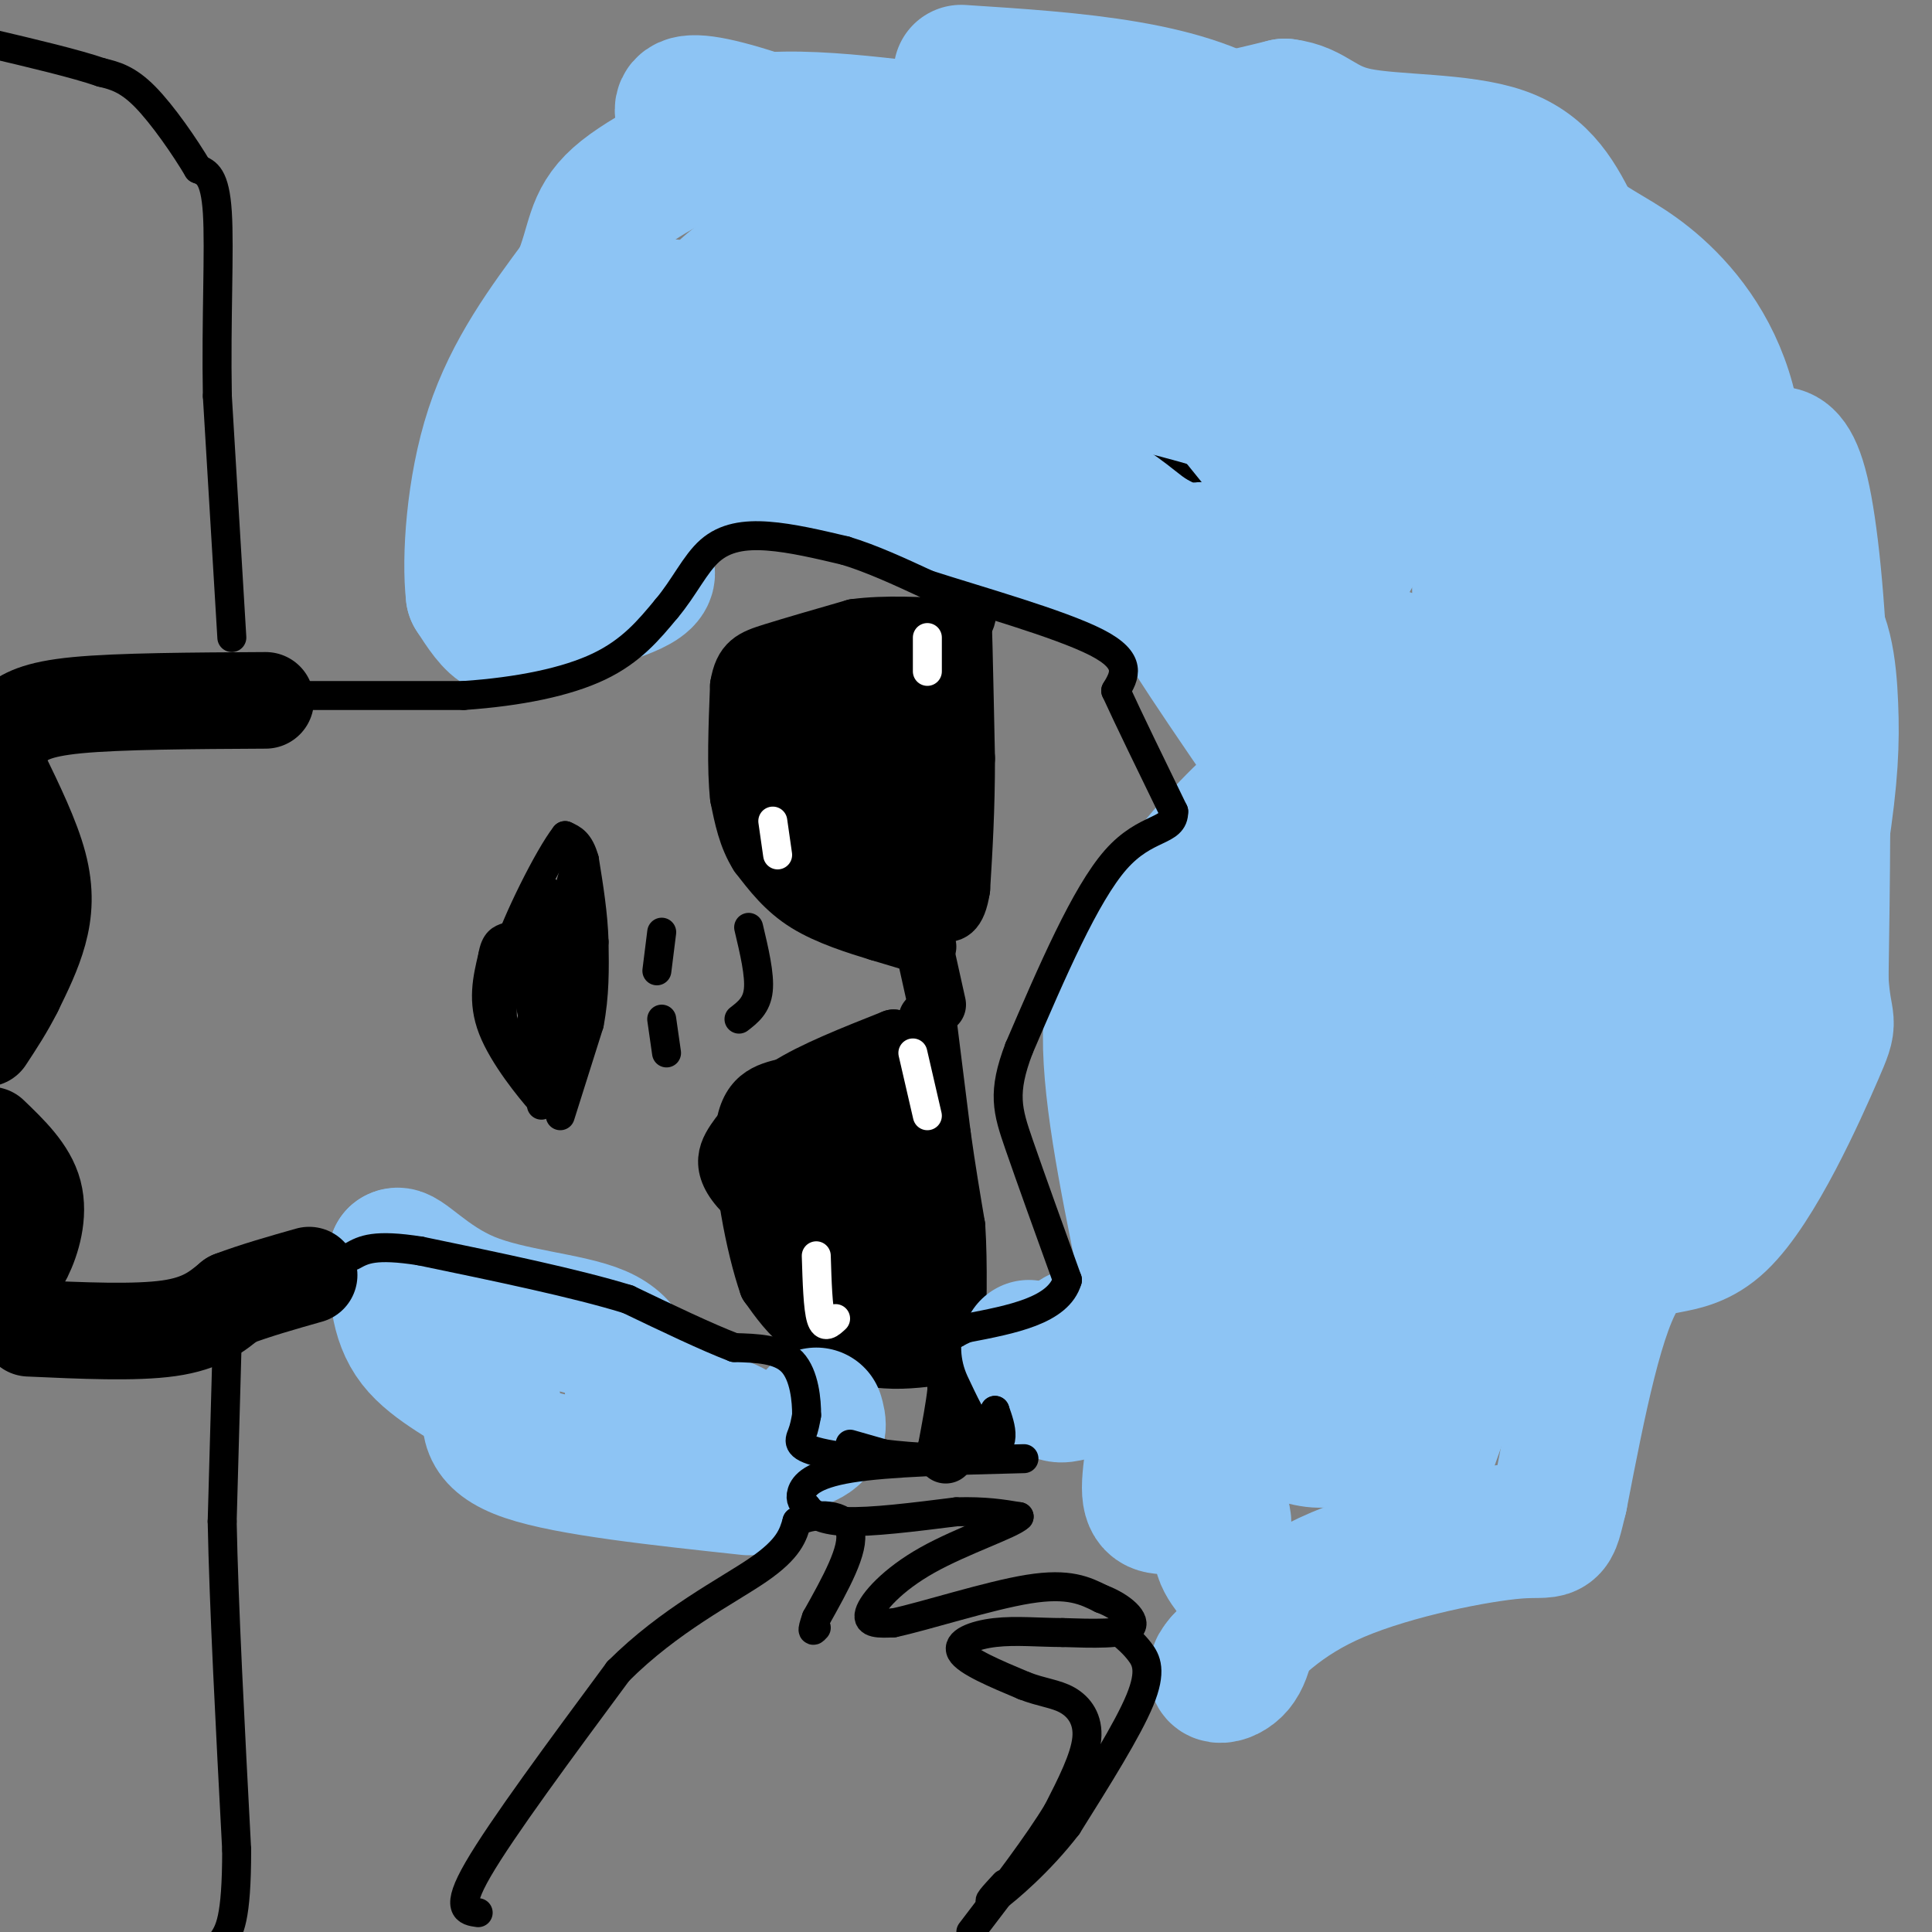 <svg viewBox='0 0 400 400' version='1.1' xmlns='http://www.w3.org/2000/svg' xmlns:xlink='http://www.w3.org/1999/xlink'><rect x="0" y="0" width="400" height="400" fill="#808080" stroke="none"/><g fill='none' stroke='#000000' stroke-width='12' stroke-linecap='round' stroke-linejoin='round'><path d='M192,199c0.000,0.000 2.000,9.000 2,9'/><path d='M192,196c0.000,0.000 -10.000,-3.000 -10,-3'/><path d='M182,193c-4.444,-1.356 -10.556,-3.244 -15,-6c-4.444,-2.756 -7.222,-6.378 -10,-10'/><path d='M157,177c-2.333,-3.667 -3.167,-7.833 -4,-12'/><path d='M153,165c-0.667,-5.833 -0.333,-14.417 0,-23'/><path d='M153,142c0.800,-4.911 2.800,-5.689 7,-7c4.200,-1.311 10.600,-3.156 17,-5'/><path d='M177,130c6.333,-0.833 13.667,-0.417 21,0'/><path d='M198,130c3.667,-1.667 2.333,-5.833 1,-10'/><path d='M199,120c0.333,4.500 0.667,20.750 1,37'/><path d='M200,157c0.000,10.667 -0.500,18.833 -1,27'/><path d='M199,184c-0.833,5.333 -2.417,5.167 -4,5'/><path d='M195,189c-5.857,-0.298 -18.500,-3.542 -25,-6c-6.500,-2.458 -6.857,-4.131 -7,-8c-0.143,-3.869 -0.071,-9.935 0,-16'/><path d='M163,159c-0.444,-6.844 -1.556,-15.956 1,-19c2.556,-3.044 8.778,-0.022 15,3'/><path d='M179,143c2.797,7.474 2.288,24.657 0,31c-2.288,6.343 -6.356,1.844 -9,0c-2.644,-1.844 -3.866,-1.035 -5,-5c-1.134,-3.965 -2.181,-12.704 -2,-17c0.181,-4.296 1.591,-4.148 3,-4'/><path d='M166,148c1.690,-3.071 4.417,-8.750 7,-12c2.583,-3.250 5.024,-4.071 6,2c0.976,6.071 0.488,19.036 0,32'/><path d='M179,170c-1.125,5.097 -3.937,1.838 -6,1c-2.063,-0.838 -3.378,0.744 -4,-4c-0.622,-4.744 -0.552,-15.816 1,-20c1.552,-4.184 4.586,-1.481 6,1c1.414,2.481 1.207,4.741 1,7'/><path d='M177,155c0.095,3.226 -0.167,7.792 2,13c2.167,5.208 6.762,11.060 8,9c1.238,-2.060 -0.881,-12.030 -3,-22'/><path d='M184,155c-0.600,-6.444 -0.600,-11.556 0,-14c0.600,-2.444 1.800,-2.222 3,-2'/><path d='M187,139c1.622,-1.333 4.178,-3.667 5,2c0.822,5.667 -0.089,19.333 -1,33'/><path d='M191,174c-0.511,7.356 -1.289,9.244 -2,6c-0.711,-3.244 -1.356,-11.622 -2,-20'/><path d='M187,160c-0.333,-3.667 -0.167,-2.833 0,-2'/><path d='M192,211c0.000,0.000 3.000,24.000 3,24'/><path d='M195,235c1.000,7.167 2.000,13.083 3,19'/><path d='M198,254c0.500,7.667 0.250,17.333 0,27'/><path d='M198,281c0.000,5.667 0.000,6.333 0,7'/><path d='M198,288c-0.333,3.167 -1.167,7.583 -2,12'/><path d='M196,300c-0.333,2.000 -0.167,1.000 0,0'/><path d='M193,281c-4.222,0.467 -8.444,0.933 -13,0c-4.556,-0.933 -9.444,-3.267 -13,-6c-3.556,-2.733 -5.778,-5.867 -8,-9'/><path d='M159,266c-2.756,-7.844 -5.644,-22.956 -5,-31c0.644,-8.044 4.822,-9.022 9,-10'/><path d='M163,225c5.167,-3.333 13.583,-6.667 22,-10'/><path d='M185,215c4.667,6.167 5.333,26.583 6,47'/><path d='M191,262c-1.156,9.178 -7.044,8.622 -12,6c-4.956,-2.622 -8.978,-7.311 -13,-12'/><path d='M166,256c-1.676,-6.201 0.633,-15.703 3,-21c2.367,-5.297 4.791,-6.388 8,-7c3.209,-0.612 7.203,-0.746 9,3c1.797,3.746 1.399,11.373 1,19'/><path d='M187,250c0.601,6.499 1.604,13.247 -2,16c-3.604,2.753 -11.817,1.510 -16,1c-4.183,-0.510 -4.338,-0.289 -4,-4c0.338,-3.711 1.169,-11.356 2,-19'/><path d='M167,244c0.131,-4.917 -0.542,-7.708 2,-10c2.542,-2.292 8.298,-4.083 11,0c2.702,4.083 2.351,14.042 2,24'/><path d='M182,258c-1.289,-2.000 -5.511,-19.000 -6,-20c-0.489,-1.000 2.756,14.000 6,29'/><path d='M182,267c2.848,5.667 6.970,5.333 8,6c1.030,0.667 -1.030,2.333 -4,2c-2.970,-0.333 -6.848,-2.667 -10,-6c-3.152,-3.333 -5.576,-7.667 -8,-12'/><path d='M168,257c-0.267,-8.044 3.067,-22.156 3,-28c-0.067,-5.844 -3.533,-3.422 -7,-1'/><path d='M164,228c-1.622,4.467 -2.178,16.133 0,23c2.178,6.867 7.089,8.933 12,11'/><path d='M176,262c-2.978,-1.089 -16.422,-9.311 -22,-15c-5.578,-5.689 -3.289,-8.844 -1,-12'/></g>
<g fill='none' stroke='#FFFFFF' stroke-width='6' stroke-linecap='round' stroke-linejoin='round'><path d='M192,132c0.000,0.000 0.000,7.000 0,7'/><path d='M160,170c0.000,0.000 1.000,7.000 1,7'/><path d='M173,273c-1.167,1.083 -2.333,2.167 -3,0c-0.667,-2.167 -0.833,-7.583 -1,-13'/><path d='M189,218c0.000,0.000 3.000,13.000 3,13'/></g>
<g fill='none' stroke='#000000' stroke-width='20' stroke-linecap='round' stroke-linejoin='round'><path d='M289,195c-1.500,0.333 -3.000,0.667 -3,-7c0.000,-7.667 1.500,-23.333 3,-39'/><path d='M291,152c3.750,17.333 7.500,34.667 9,35c1.500,0.333 0.750,-16.333 0,-33'/><path d='M300,154c0.427,-7.928 1.496,-11.249 1,-7c-0.496,4.249 -2.557,16.067 0,24c2.557,7.933 9.730,11.981 12,13c2.270,1.019 -0.365,-0.990 -3,-3'/><path d='M310,181c-1.990,-4.718 -5.464,-15.012 -6,-19c-0.536,-3.988 1.865,-1.668 6,1c4.135,2.668 10.005,5.684 13,14c2.995,8.316 3.114,21.931 0,23c-3.114,1.069 -9.461,-10.409 -12,-14c-2.539,-3.591 -1.269,0.704 0,5'/><path d='M311,191c1.021,4.799 3.573,14.297 -2,14c-5.573,-0.297 -19.270,-10.388 -21,-9c-1.730,1.388 8.506,14.254 13,19c4.494,4.746 3.247,1.373 2,-2'/><path d='M303,213c0.362,-4.344 0.265,-14.203 1,-19c0.735,-4.797 2.300,-4.533 4,-6c1.700,-1.467 3.535,-4.664 8,2c4.465,6.664 11.562,23.190 13,20c1.438,-3.190 -2.781,-26.095 -7,-49'/><path d='M322,161c-1.833,-10.333 -2.917,-11.667 -4,-13'/><path d='M237,100c-16.933,-6.689 -33.867,-13.378 -26,-10c7.867,3.378 40.533,16.822 53,21c12.467,4.178 4.733,-0.911 -3,-6'/><path d='M261,105c-0.726,-4.858 -1.043,-14.003 -7,-26c-5.957,-11.997 -17.556,-26.844 -19,-32c-1.444,-5.156 7.265,-0.619 16,7c8.735,7.619 17.496,18.320 21,21c3.504,2.680 1.752,-2.660 0,-8'/><path d='M272,67c0.266,-4.840 0.931,-12.940 5,-14c4.069,-1.060 11.540,4.920 17,14c5.460,9.080 8.907,21.258 10,18c1.093,-3.258 -0.167,-21.954 1,-27c1.167,-5.046 4.762,3.558 6,8c1.238,4.442 0.119,4.721 -1,5'/></g>
<g fill='none' stroke='#8DC4F4' stroke-width='28' stroke-linecap='round' stroke-linejoin='round'><path d='M237,262c-3.833,-18.833 -7.667,-37.667 -7,-50c0.667,-12.333 5.833,-18.167 11,-24'/><path d='M241,188c5.489,-8.400 13.711,-17.400 19,-22c5.289,-4.600 7.644,-4.800 10,-5'/><path d='M270,161c1.833,11.167 1.417,41.583 1,72'/><path d='M271,233c0.780,14.274 2.230,13.960 4,17c1.770,3.040 3.861,9.434 10,13c6.139,3.566 16.325,4.305 22,3c5.675,-1.305 6.837,-4.652 8,-8'/><path d='M315,258c5.022,-3.067 13.578,-6.733 8,-10c-5.578,-3.267 -25.289,-6.133 -45,-9'/><path d='M278,239c-1.989,-1.759 15.539,-1.657 30,-7c14.461,-5.343 25.855,-16.131 31,-26c5.145,-9.869 4.041,-18.820 2,-26c-2.041,-7.180 -5.021,-12.590 -8,-18'/><path d='M333,162c-4.175,-6.013 -10.612,-12.047 -16,-16c-5.388,-3.953 -9.726,-5.825 -12,-7c-2.274,-1.175 -2.485,-1.652 -5,1c-2.515,2.652 -7.334,8.432 -9,31c-1.666,22.568 -0.179,61.922 -2,66c-1.821,4.078 -6.949,-27.121 -9,-43c-2.051,-15.879 -1.026,-16.440 0,-17'/><path d='M280,177c0.530,-4.346 1.856,-6.710 4,-8c2.144,-1.290 5.106,-1.506 8,-2c2.894,-0.494 5.718,-1.266 9,0c3.282,1.266 7.020,4.572 10,8c2.980,3.428 5.202,6.979 6,13c0.798,6.021 0.173,14.511 0,22c-0.173,7.489 0.107,13.978 -5,9c-5.107,-4.978 -15.602,-21.422 -21,-35c-5.398,-13.578 -5.699,-24.289 -6,-35'/><path d='M285,149c0.472,-5.977 4.651,-3.421 9,3c4.349,6.421 8.867,16.707 4,16c-4.867,-0.707 -19.119,-12.406 -27,-20c-7.881,-7.594 -9.391,-11.083 -9,-14c0.391,-2.917 2.683,-5.262 -1,-9c-3.683,-3.738 -13.342,-8.869 -23,-14'/><path d='M238,111c-5.356,-3.822 -7.244,-6.378 -13,-8c-5.756,-1.622 -15.378,-2.311 -25,-3'/><path d='M200,100c-6.422,-2.200 -9.978,-6.200 -14,-8c-4.022,-1.800 -8.511,-1.400 -13,-1'/><path d='M173,91c-7.628,-0.904 -20.199,-2.665 -29,-2c-8.801,0.665 -13.831,3.756 -17,6c-3.169,2.244 -4.477,3.641 -5,6c-0.523,2.359 -0.262,5.679 0,9'/><path d='M122,110c3.600,3.044 12.600,6.156 12,9c-0.600,2.844 -10.800,5.422 -21,8'/><path d='M113,127c-5.000,2.222 -7.000,3.778 -9,3c-2.000,-0.778 -4.000,-3.889 -6,-7'/><path d='M98,123c-0.844,-7.267 0.044,-21.933 4,-34c3.956,-12.067 10.978,-21.533 18,-31'/><path d='M120,58c3.289,-7.889 2.511,-12.111 8,-17c5.489,-4.889 17.244,-10.444 29,-16'/><path d='M157,25c14.200,-1.511 35.200,2.711 47,3c11.800,0.289 14.400,-3.356 17,-7'/><path d='M221,21c5.444,0.200 10.556,4.200 18,5c7.444,0.800 17.222,-1.600 27,-4'/><path d='M266,22c5.964,0.690 7.375,4.417 15,6c7.625,1.583 21.464,1.024 30,4c8.536,2.976 11.768,9.488 15,16'/><path d='M326,48c4.810,3.845 9.333,5.458 15,10c5.667,4.542 12.476,12.012 16,23c3.524,10.988 3.762,25.494 4,40'/><path d='M361,121c1.452,6.345 3.083,2.208 4,8c0.917,5.792 1.119,21.512 3,31c1.881,9.488 5.440,12.744 9,16'/><path d='M377,176c0.643,9.643 -2.250,25.750 -3,17c-0.750,-8.750 0.643,-42.357 0,-62c-0.643,-19.643 -3.321,-25.321 -6,-31'/><path d='M368,100c-1.167,-6.177 -1.086,-6.120 0,-6c1.086,0.120 3.177,0.301 5,8c1.823,7.699 3.378,22.914 4,41c0.622,18.086 0.311,39.043 0,60'/><path d='M377,203c0.708,10.568 2.478,6.987 -1,15c-3.478,8.013 -12.206,27.619 -20,35c-7.794,7.381 -14.656,2.537 -20,10c-5.344,7.463 -9.172,27.231 -13,47'/><path d='M323,310c-2.131,8.536 -0.958,6.375 -9,7c-8.042,0.625 -25.298,4.036 -37,9c-11.702,4.964 -17.851,11.482 -24,18'/><path d='M253,344c-3.200,3.600 0.800,3.600 3,1c2.200,-2.600 2.600,-7.800 3,-13'/><path d='M259,332c-1.012,-3.821 -5.042,-6.875 -6,-10c-0.958,-3.125 1.155,-6.321 0,-8c-1.155,-1.679 -5.577,-1.839 -10,-2'/><path d='M243,312c-2.857,-0.155 -5.000,0.458 -5,-4c0.000,-4.458 2.143,-13.988 2,-20c-0.143,-6.012 -2.571,-8.506 -5,-11'/><path d='M235,277c-5.178,-1.978 -15.622,-1.422 -12,2c3.622,3.422 21.311,9.711 39,16'/><path d='M262,295c8.575,3.256 10.511,3.397 13,3c2.489,-0.397 5.530,-1.331 8,-4c2.470,-2.669 4.367,-7.074 5,-15c0.633,-7.926 -0.000,-19.375 0,-26c0.000,-6.625 0.633,-8.427 -3,-11c-3.633,-2.573 -11.530,-5.916 -17,-17c-5.470,-11.084 -8.511,-29.907 -10,-19c-1.489,10.907 -1.425,51.545 0,70c1.425,18.455 4.213,14.728 7,11'/><path d='M265,287c2.882,2.922 6.587,4.728 10,6c3.413,1.272 6.533,2.011 11,0c4.467,-2.011 10.279,-6.772 15,-14c4.721,-7.228 8.349,-16.922 7,-13c-1.349,3.922 -7.674,21.461 -14,39'/><path d='M294,305c-2.756,5.364 -2.646,-0.727 -9,-9c-6.354,-8.273 -19.172,-18.727 -24,-43c-4.828,-24.273 -1.665,-62.364 1,-85c2.665,-22.636 4.833,-29.818 7,-37'/><path d='M269,131c8.560,-13.393 26.458,-28.375 1,-41c-25.458,-12.625 -94.274,-22.893 -126,-26c-31.726,-3.107 -26.363,0.946 -21,5'/><path d='M123,69c-3.896,0.738 -3.137,0.085 -4,2c-0.863,1.915 -3.348,6.400 -1,9c2.348,2.600 9.528,3.314 13,5c3.472,1.686 3.236,4.343 3,7'/><path d='M134,92c1.444,2.156 3.556,4.044 7,5c3.444,0.956 8.222,0.978 13,1'/><path d='M154,98c3.398,1.124 5.394,3.434 3,0c-2.394,-3.434 -9.178,-12.611 -12,-19c-2.822,-6.389 -1.683,-9.989 1,-14c2.683,-4.011 6.909,-8.432 13,-10c6.091,-1.568 14.045,-0.284 22,1'/><path d='M181,56c13.263,1.278 35.421,3.971 53,7c17.579,3.029 30.579,6.392 13,-2c-17.579,-8.392 -65.737,-28.541 -88,-36c-22.263,-7.459 -18.632,-2.230 -15,3'/><path d='M144,28c3.667,1.833 20.333,4.917 37,8'/><path d='M199,15c23.710,1.529 47.420,3.059 61,13c13.580,9.941 17.031,28.294 21,43c3.969,14.706 8.456,25.767 7,31c-1.456,5.233 -8.853,4.640 -12,5c-3.147,0.360 -2.042,1.674 -5,-2c-2.958,-3.674 -9.979,-12.337 -17,-21'/><path d='M254,84c-4.392,-5.773 -6.873,-9.704 -7,-13c-0.127,-3.296 2.098,-5.955 4,-7c1.902,-1.045 3.480,-0.476 5,-1c1.520,-0.524 2.981,-2.139 15,7c12.019,9.139 34.594,29.034 42,37c7.406,7.966 -0.358,4.003 -9,0c-8.642,-4.003 -18.161,-8.045 -29,-17c-10.839,-8.955 -22.998,-22.823 -29,-32c-6.002,-9.177 -5.847,-13.663 -6,-18c-0.153,-4.337 -0.615,-8.525 3,-9c3.615,-0.475 11.308,2.762 19,6'/><path d='M262,37c8.854,3.355 21.490,8.743 37,17c15.510,8.257 33.894,19.384 37,25c3.106,5.616 -9.066,5.721 -19,3c-9.934,-2.721 -17.628,-8.269 -23,-13c-5.372,-4.731 -8.421,-8.647 -11,-13c-2.579,-4.353 -4.689,-9.145 -4,-12c0.689,-2.855 4.176,-3.773 11,-3c6.824,0.773 16.984,3.238 24,6c7.016,2.762 10.889,5.820 16,11c5.111,5.180 11.460,12.480 14,21c2.540,8.520 1.270,18.260 0,28'/><path d='M344,107c-0.781,11.254 -2.735,25.391 -5,31c-2.265,5.609 -4.842,2.692 -7,1c-2.158,-1.692 -3.898,-2.159 -6,-6c-2.102,-3.841 -4.567,-11.055 -6,-17c-1.433,-5.945 -1.836,-10.620 0,-15c1.836,-4.380 5.910,-8.465 7,-13c1.090,-4.535 -0.805,-9.519 6,-3c6.805,6.519 22.308,24.541 31,33c8.692,8.459 10.571,7.354 4,18c-6.571,10.646 -21.592,33.042 -29,42c-7.408,8.958 -7.204,4.479 -7,0'/><path d='M332,178c-4.017,-1.171 -10.559,-4.097 -14,-7c-3.441,-2.903 -3.781,-5.782 -4,-9c-0.219,-3.218 -0.316,-6.775 0,-10c0.316,-3.225 1.045,-6.116 6,-11c4.955,-4.884 14.137,-11.760 20,-15c5.863,-3.240 8.409,-2.845 14,-3c5.591,-0.155 14.227,-0.860 19,3c4.773,3.860 5.682,12.285 6,20c0.318,7.715 0.044,14.719 -2,28c-2.044,13.281 -5.857,32.838 -10,46c-4.143,13.162 -8.615,19.928 -12,20c-3.385,0.072 -5.681,-6.551 -7,-20c-1.319,-13.449 -1.659,-33.725 -2,-54'/><path d='M346,166c-0.646,-9.814 -1.260,-7.348 0,-3c1.260,4.348 4.394,10.577 6,25c1.606,14.423 1.682,37.039 1,46c-0.682,8.961 -2.124,4.266 -4,2c-1.876,-2.266 -4.187,-2.104 -7,-4c-2.813,-1.896 -6.126,-5.851 -9,-9c-2.874,-3.149 -5.307,-5.494 -7,-16c-1.693,-10.506 -2.645,-29.175 -2,-39c0.645,-9.825 2.889,-10.808 6,-15c3.111,-4.192 7.091,-11.595 12,-12c4.909,-0.405 10.749,6.187 15,15c4.251,8.813 6.913,19.847 7,26c0.087,6.153 -2.400,7.426 -4,9c-1.600,1.574 -2.314,3.450 -8,5c-5.686,1.550 -16.343,2.775 -27,4'/><path d='M325,200c-4.696,0.366 -2.937,-0.719 -5,-6c-2.063,-5.281 -7.948,-14.759 -11,-36c-3.052,-21.241 -3.271,-54.244 -2,-56c1.271,-1.756 4.032,27.734 6,40c1.968,12.266 3.142,7.308 -6,2c-9.142,-5.308 -28.599,-10.967 -40,-15c-11.401,-4.033 -14.747,-6.442 -17,-9c-2.253,-2.558 -3.414,-5.266 -2,-6c1.414,-0.734 5.404,0.504 9,5c3.596,4.496 6.798,12.248 10,20'/><path d='M267,139c2.119,4.500 2.417,5.750 -2,3c-4.417,-2.750 -13.548,-9.500 -24,-15c-10.452,-5.500 -22.226,-9.750 -34,-14'/><path d='M207,113c-12.578,-5.600 -27.022,-12.600 -32,-15c-4.978,-2.400 -0.489,-0.200 4,2'/><path d='M179,100c12.083,4.274 40.292,13.958 52,17c11.708,3.042 6.917,-0.560 11,7c4.083,7.560 17.042,26.280 30,45'/><path d='M272,169c5.823,8.736 5.381,8.076 5,16c-0.381,7.924 -0.700,24.433 -2,36c-1.300,11.567 -3.581,18.191 -6,23c-2.419,4.809 -4.977,7.803 -7,9c-2.023,1.197 -3.512,0.599 -5,0'/><path d='M257,253c-3.881,6.560 -11.083,22.958 -14,30c-2.917,7.042 -1.548,4.726 -4,4c-2.452,-0.726 -8.726,0.137 -15,1'/><path d='M224,288c-3.444,0.556 -4.556,1.444 -6,0c-1.444,-1.444 -3.222,-5.222 -5,-9'/><path d='M155,308c-18.583,-2.000 -37.167,-4.000 -46,-7c-8.833,-3.000 -7.917,-7.000 -7,-11'/><path d='M102,290c-4.467,-3.578 -12.133,-7.022 -16,-12c-3.867,-4.978 -3.933,-11.489 -4,-18'/><path d='M82,260c1.250,-1.024 6.375,5.417 15,9c8.625,3.583 20.750,4.310 27,7c6.250,2.690 6.625,7.345 7,12'/><path d='M131,288c5.133,3.200 14.467,5.200 19,7c4.533,1.800 4.267,3.400 4,5'/><path d='M154,300c3.422,0.556 9.978,-0.556 13,-2c3.022,-1.444 2.511,-3.222 2,-5'/></g>
<g fill='none' stroke='#000000' stroke-width='20' stroke-linecap='round' stroke-linejoin='round'><path d='M3,150c2.167,-1.583 4.333,-3.167 13,-4c8.667,-0.833 23.833,-0.917 39,-1'/><path d='M6,275c11.000,0.500 22.000,1.000 29,0c7.000,-1.000 10.000,-3.500 13,-6'/><path d='M48,269c4.833,-1.833 10.417,-3.417 16,-5'/><path d='M0,266c1.689,-1.356 3.378,-2.711 5,-6c1.622,-3.289 3.178,-8.511 2,-13c-1.178,-4.489 -5.089,-8.244 -9,-12'/><path d='M0,160c3.267,6.733 6.533,13.467 8,19c1.467,5.533 1.133,9.867 0,14c-1.133,4.133 -3.067,8.067 -5,12'/><path d='M3,205c-1.833,3.667 -3.917,6.833 -6,10'/></g>
<g fill='none' stroke='#000000' stroke-width='6' stroke-linecap='round' stroke-linejoin='round'><path d='M48,132c0.000,0.000 -3.000,-50.000 -3,-50'/><path d='M45,82c-0.289,-15.822 0.489,-30.378 0,-38c-0.489,-7.622 -2.244,-8.311 -4,-9'/><path d='M41,35c-2.667,-4.511 -7.333,-11.289 -11,-15c-3.667,-3.711 -6.333,-4.356 -9,-5'/><path d='M21,15c-5.333,-1.833 -14.167,-3.917 -23,-6'/><path d='M58,144c0.000,0.000 38.000,0.000 38,0'/><path d='M96,144c11.511,-0.800 21.289,-2.800 28,-6c6.711,-3.200 10.356,-7.600 14,-12'/><path d='M138,126c3.679,-4.357 5.875,-9.250 9,-12c3.125,-2.750 7.179,-3.357 12,-3c4.821,0.357 10.411,1.679 16,3'/><path d='M175,114c5.500,1.667 11.250,4.333 17,7'/><path d='M192,121c10.244,3.311 27.356,8.089 35,12c7.644,3.911 5.822,6.956 4,10'/><path d='M231,143c2.667,5.833 7.333,15.417 12,25'/><path d='M243,168c0.089,4.378 -5.689,2.822 -12,10c-6.311,7.178 -13.156,23.089 -20,39'/><path d='M211,217c-3.556,9.267 -2.444,12.933 0,20c2.444,7.067 6.222,17.533 10,28'/><path d='M221,265c-1.833,6.333 -11.417,8.167 -21,10'/><path d='M200,275c-3.833,1.833 -2.917,1.417 -2,1'/><path d='M198,276c-0.333,0.167 -0.167,0.083 0,0'/><path d='M176,299c0.000,0.000 7.000,2.000 7,2'/><path d='M183,301c5.667,0.711 16.333,1.489 21,0c4.667,-1.489 3.333,-5.244 2,-9'/><path d='M206,292c0.051,0.595 -0.821,6.582 -8,9c-7.179,2.418 -20.663,1.266 -27,0c-6.337,-1.266 -5.525,-2.648 -5,-4c0.525,-1.352 0.762,-2.676 1,-4'/><path d='M167,293c0.022,-2.933 -0.422,-8.267 -3,-11c-2.578,-2.733 -7.289,-2.867 -12,-3'/><path d='M152,279c-5.667,-2.167 -13.833,-6.083 -22,-10'/><path d='M130,269c-10.833,-3.333 -26.917,-6.667 -43,-10'/><path d='M87,259c-9.500,-1.500 -11.750,-0.250 -14,1'/><path d='M116,231c0.000,0.000 6.000,-19.000 6,-19'/><path d='M122,212c1.167,-6.000 1.083,-11.500 1,-17'/><path d='M123,195c-0.167,-5.667 -1.083,-11.333 -2,-17'/><path d='M121,178c-1.000,-3.667 -2.500,-4.333 -4,-5'/><path d='M117,173c-3.467,4.422 -10.133,17.978 -12,24c-1.867,6.022 1.067,4.511 4,3'/><path d='M109,200c1.000,2.500 1.500,7.250 2,12'/><path d='M111,212c0.500,4.500 0.750,9.750 1,15'/><path d='M112,227c0.167,2.667 0.083,1.833 0,1'/><path d='M112,228c-2.222,-2.511 -7.778,-9.289 -10,-15c-2.222,-5.711 -1.111,-10.356 0,-15'/><path d='M102,198c0.500,-3.167 1.750,-3.583 3,-4'/><path d='M108,221c-1.917,-3.583 -3.833,-7.167 -4,-11c-0.167,-3.833 1.417,-7.917 3,-12'/><path d='M109,215c0.000,0.000 10.000,-35.000 10,-35'/><path d='M119,180c1.733,-0.111 1.067,17.111 0,27c-1.067,9.889 -2.533,12.444 -4,15'/><path d='M115,222c-1.556,1.222 -3.444,-3.222 -4,-10c-0.556,-6.778 0.222,-15.889 1,-25'/><path d='M112,187c0.751,-4.480 2.129,-3.180 3,4c0.871,7.180 1.234,20.241 0,24c-1.234,3.759 -4.067,-1.783 -5,-6c-0.933,-4.217 0.033,-7.108 1,-10'/><path d='M111,199c0.167,-1.500 0.083,-0.250 0,1'/><path d='M136,201c0.000,0.000 1.000,-8.000 1,-8'/><path d='M137,211c0.000,0.000 1.000,7.000 1,7'/><path d='M155,192c1.167,4.917 2.333,9.833 2,13c-0.333,3.167 -2.167,4.583 -4,6'/><path d='M47,279c0.000,0.000 -1.000,36.000 -1,36'/><path d='M46,315c0.333,17.333 1.667,42.667 3,68'/><path d='M49,383c0.000,14.500 -1.500,16.750 -3,19'/><path d='M99,396c-2.417,-0.333 -4.833,-0.667 0,-9c4.833,-8.333 16.917,-24.667 29,-41'/><path d='M128,346c10.600,-10.600 22.600,-16.600 29,-21c6.400,-4.400 7.200,-7.200 8,-10'/><path d='M165,315c4.000,-1.911 10.000,-1.689 11,2c1.000,3.689 -3.000,10.844 -7,18'/><path d='M169,335c-1.167,3.333 -0.583,2.667 0,2'/><path d='M212,302c-14.067,0.356 -28.133,0.711 -36,2c-7.867,1.289 -9.533,3.511 -10,5c-0.467,1.489 0.267,2.244 1,3'/><path d='M167,312c0.911,1.222 2.689,2.778 8,3c5.311,0.222 14.156,-0.889 23,-2'/><path d='M198,313c6.000,-0.167 9.500,0.417 13,1'/><path d='M211,314c-1.512,1.560 -11.792,4.958 -19,9c-7.208,4.042 -11.345,8.726 -12,11c-0.655,2.274 2.173,2.137 5,2'/><path d='M185,336c6.333,-1.333 19.667,-5.667 28,-7c8.333,-1.333 11.667,0.333 15,2'/><path d='M228,331c4.289,1.600 7.511,4.600 6,6c-1.511,1.400 -7.756,1.200 -14,1'/><path d='M220,338c-4.762,0.000 -9.667,-0.500 -14,0c-4.333,0.500 -8.095,2.000 -7,4c1.095,2.000 7.048,4.500 13,7'/><path d='M212,349c3.738,1.464 6.583,1.625 9,3c2.417,1.375 4.405,3.964 4,8c-0.405,4.036 -3.202,9.518 -6,15'/><path d='M219,375c-4.000,6.667 -11.000,15.833 -18,25'/><path d='M232,338c1.356,1.156 2.711,2.311 4,4c1.289,1.689 2.511,3.911 0,10c-2.511,6.089 -8.756,16.044 -15,26'/><path d='M221,378c-5.756,7.511 -12.644,13.289 -15,15c-2.356,1.711 -0.178,-0.644 2,-3'/></g>
</svg>